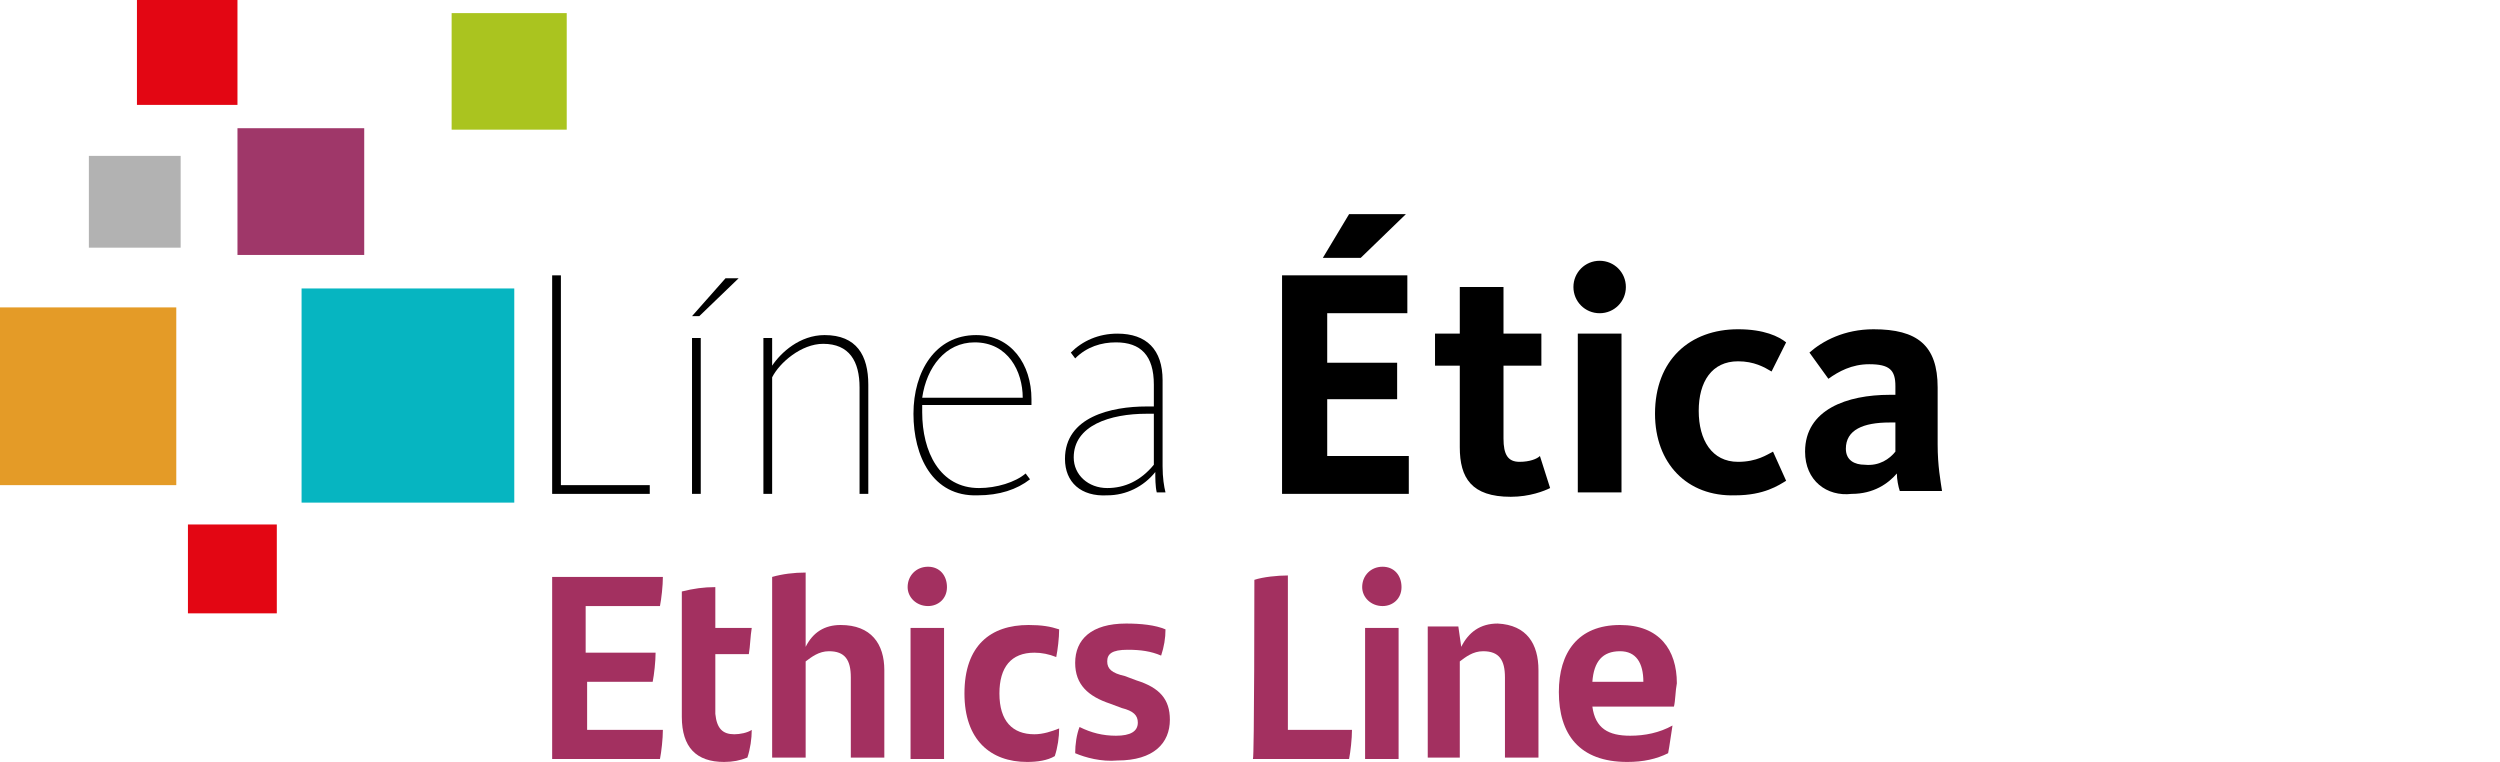 <?xml version="1.0" encoding="utf-8"?>
<!-- Generator: Adobe Illustrator 26.1.0, SVG Export Plug-In . SVG Version: 6.00 Build 0)  -->
<svg version="1.1" id="a" xmlns="http://www.w3.org/2000/svg" xmlns:xlink="http://www.w3.org/1999/xlink" x="0px" y="0px"
	 viewBox="0 0 171.6 52.3" style="enable-background:new 0 0 171.6 52.3;" xml:space="preserve">
<style type="text/css">
	.st0{fill:#06B5C1;}
	.st1{fill:#E30613;}
	.st2{fill:#E49B27;}
	.st3{fill:#9F3769;}
	.st4{fill:#B2B2B2;}
	.st5{fill:#AAC41F;}
	.st6{fill:#A33060;}
</style>
<rect x="20.7" y="19.8" class="st0" width="14.6" height="14.7"/>
<rect x="12.9" y="36" class="st1" width="6.1" height="6.1"/>
<rect y="21.1" class="st2" width="12.1" height="12.2"/>
<rect x="16.3" y="8.8" class="st3" width="8.7" height="8.7"/>
<rect x="6.1" y="10.7" class="st4" width="6.3" height="6.3"/>
<rect x="9.4" class="st1" width="6.9" height="7.2"/>
<rect x="31" y="0.9" class="st5" width="7.9" height="8"/>
<polygon points="37.9,18.9 38.5,18.9 38.5,33.3 44.6,33.3 44.6,33.9 37.9,33.9 "/>
<path d="M47.5,23.2h0.6v10.7h-0.6V23.2z M49.8,19.1h0.9L48,21.7h-0.5L49.8,19.1z"/>
<path d="M52.4,23.2h0.6v1.9c0.6-0.9,1.9-2.1,3.6-2.1c2.2,0,3,1.4,3,3.4v7.5H59v-7.3c0-1.8-0.7-3-2.5-3c-1.5,0-3,1.3-3.5,2.3v8h-0.6
	L52.4,23.2L52.4,23.2z"/>
<path d="M70.2,27.3c0-1.8-1-3.8-3.3-3.8c-2,0-3.3,1.7-3.6,3.8C63.3,27.3,70.2,27.3,70.2,27.3z M62.7,28.4c0-2.9,1.5-5.4,4.3-5.4
	c2.4,0,3.8,2,3.8,4.4c0,0.1,0,0.3,0,0.4h-7.5c0,0.2,0,0.4,0,0.5c0,2.7,1.2,5.2,3.9,5.2c1.2,0,2.5-0.4,3.2-1l0.3,0.4
	c-0.9,0.7-2.1,1.1-3.6,1.1C64,34.1,62.7,31.3,62.7,28.4"/>
<path d="M79.2,31.9v-3.5h-0.5c-2.5,0-5,0.8-5,3c0,1.2,1,2.1,2.3,2.1C77.2,33.5,78.3,33,79.2,31.9 M73.1,31.5c0-2.9,3.2-3.6,5.6-3.6
	h0.5v-1.5c0-2-0.9-2.9-2.6-2.9c-1,0-2,0.3-2.8,1.1l-0.3-0.4c0.8-0.8,1.9-1.3,3.2-1.3c2,0,3.1,1.1,3.1,3.2V32c0,0.8,0.1,1.4,0.2,1.8
	h-0.6c-0.1-0.4-0.1-1-0.1-1.4c-0.8,1-2,1.6-3.3,1.6C74.2,34.1,73.1,33.1,73.1,31.5"/>
<path d="M92.6,14.7h3.9l-3.1,3h-2.6L92.6,14.7L92.6,14.7z M88,18.9h8.6v2.6h-5.5v3.4h4.8v2.5h-4.8v3.9h5.6v2.6H88
	C88,33.9,88,18.9,88,18.9z"/>
<path d="M100.2,30.7v-5.6h-1.7v-2.2h1.7v-3.2h3v3.2h2.6v2.2h-2.6v5c0,1.1,0.3,1.6,1.1,1.6c0.7,0,1.2-0.2,1.4-0.4l0.7,2.2
	c-0.4,0.2-1.4,0.6-2.7,0.6C101,34.1,100.2,32.8,100.2,30.7"/>
<path d="M108.3,22.9h3v10.9h-3V22.9z M108,19.7c0-1,0.8-1.8,1.8-1.8s1.8,0.8,1.8,1.8s-0.8,1.8-1.8,1.8S108,20.7,108,19.7"/>
<path d="M113.6,28.4c0-3.7,2.4-5.8,5.7-5.8c1.8,0,2.8,0.5,3.3,0.9l-1,2c-0.5-0.3-1.2-0.7-2.3-0.7c-1.8,0-2.7,1.4-2.7,3.4
	s0.9,3.5,2.7,3.5c1.3,0,2-0.5,2.4-0.7l0.9,2c-0.5,0.3-1.5,1-3.5,1C115.8,34.1,113.6,31.8,113.6,28.4"/>
<path d="M130.1,31v-2h-0.4c-1.8,0-3,0.5-3,1.8c0,0.8,0.6,1.1,1.3,1.1C129,32,129.7,31.5,130.1,31 M123.9,31c0-2.9,2.9-3.9,5.8-3.9
	h0.4v-0.6c0-1.1-0.4-1.5-1.8-1.5c-1.2,0-2.1,0.5-2.8,1l-1.3-1.8c0.9-0.8,2.4-1.6,4.4-1.6c3,0,4.4,1.1,4.4,4v3.9
	c0,1.5,0.2,2.5,0.3,3.2h-2.9c-0.1-0.3-0.2-0.8-0.2-1.2c-0.6,0.7-1.6,1.4-3.1,1.4C125.4,34.1,123.9,33,123.9,31"/>
<g>
	<path class="st6" d="M40.3,50.1h5.2c0,0.6-0.1,1.5-0.2,2h-7.4V39.6h7.6c0,0.6-0.1,1.5-0.2,2h-5.1v3.2H45c0,0.6-0.1,1.5-0.2,2h-4.5
		L40.3,50.1L40.3,50.1z"/>
	<path class="st6" d="M50.4,50.4c0.4,0,0.9-0.1,1.2-0.3c0,0.6-0.1,1.3-0.3,1.9c-0.5,0.2-1,0.3-1.6,0.3c-1.9,0-2.9-1-2.9-3.1v-8.6
		c0.8-0.2,1.5-0.3,2.3-0.3v2.8h2.5c-0.1,0.6-0.1,1.2-0.2,1.8h-2.3V49C49.2,50,49.6,50.4,50.4,50.4L50.4,50.4z"/>
	<path class="st6" d="M60.7,46v6h-2.3v-5.5c0-1.2-0.4-1.8-1.5-1.8c-0.7,0-1.2,0.4-1.6,0.7v6.6H53V39.6c0.7-0.2,1.5-0.3,2.3-0.3v5.1
		c0.5-1,1.3-1.5,2.4-1.5C59.8,42.9,60.7,44.2,60.7,46z"/>
	<path class="st6" d="M62.3,40.3c0-0.8,0.6-1.4,1.4-1.4c0.8,0,1.3,0.6,1.3,1.4c0,0.8-0.6,1.3-1.3,1.3C62.9,41.6,62.3,41,62.3,40.3z
		 M62.5,43.1h2.3v9h-2.3C62.5,52.1,62.5,43.1,62.5,43.1z"/>
	<path class="st6" d="M66.2,47.6c0-3.3,1.8-4.7,4.4-4.7c0.9,0,1.5,0.1,2.1,0.3c0,0.6-0.1,1.4-0.2,1.9c-0.5-0.2-1-0.3-1.5-0.3
		c-1.6,0-2.4,1-2.4,2.8c0,1.9,0.9,2.8,2.4,2.8c0.6,0,1.2-0.2,1.7-0.4c0,0.6-0.1,1.3-0.3,1.9c-0.5,0.3-1.2,0.4-1.9,0.4
		C68,52.3,66.2,50.8,66.2,47.6L66.2,47.6z"/>
	<path class="st6" d="M73.8,51.7c0-0.6,0.1-1.3,0.3-1.8c0.8,0.4,1.6,0.6,2.5,0.6c1,0,1.5-0.3,1.5-0.9c0-0.5-0.3-0.8-1.1-1l-0.8-0.3
		c-1.5-0.5-2.4-1.3-2.4-2.8c0-1.6,1.1-2.7,3.5-2.7c1,0,2,0.1,2.7,0.4c0,0.6-0.1,1.2-0.3,1.8c-0.7-0.3-1.4-0.4-2.3-0.4
		c-1.1,0-1.4,0.3-1.4,0.8c0,0.5,0.3,0.8,1.2,1l0.8,0.3c1.6,0.5,2.3,1.3,2.3,2.7c0,1.6-1.1,2.8-3.6,2.8C75.6,52.3,74.5,52,73.8,51.7
		L73.8,51.7z"/>
	<path class="st6" d="M86.1,39.8c0.6-0.2,1.6-0.3,2.3-0.3v10.6h4.4c0,0.6-0.1,1.5-0.2,2h-6.6C86.1,52.1,86.1,39.8,86.1,39.8z"/>
	<path class="st6" d="M93.5,40.3c0-0.8,0.6-1.4,1.4-1.4c0.8,0,1.3,0.6,1.3,1.4c0,0.8-0.6,1.3-1.3,1.3C94.1,41.6,93.5,41,93.5,40.3z
		 M93.7,43.1H96v9h-2.3V43.1z"/>
	<path class="st6" d="M105.6,46v6h-2.3v-5.5c0-1.2-0.4-1.8-1.5-1.8c-0.7,0-1.2,0.4-1.6,0.7v6.6H98v-9h2.1l0.2,1.4
		c0.5-1,1.3-1.6,2.5-1.6C104.8,42.9,105.6,44.2,105.6,46L105.6,46z"/>
	<path class="st6" d="M114.9,48.5h-5.6c0.2,1.5,1.1,2,2.6,2c1,0,2-0.2,2.9-0.7c-0.1,0.6-0.2,1.4-0.3,1.9c-0.8,0.4-1.7,0.6-2.8,0.6
		c-3.3,0-4.7-1.9-4.7-4.8c0-2.7,1.3-4.6,4.2-4.6c2.7,0,3.9,1.7,3.9,4C115,47.4,115,48.1,114.9,48.5z M109.3,46.8h3.5
		c0-1.3-0.5-2.1-1.6-2.1C110,44.7,109.4,45.4,109.3,46.8z"/>
</g>
</svg>
